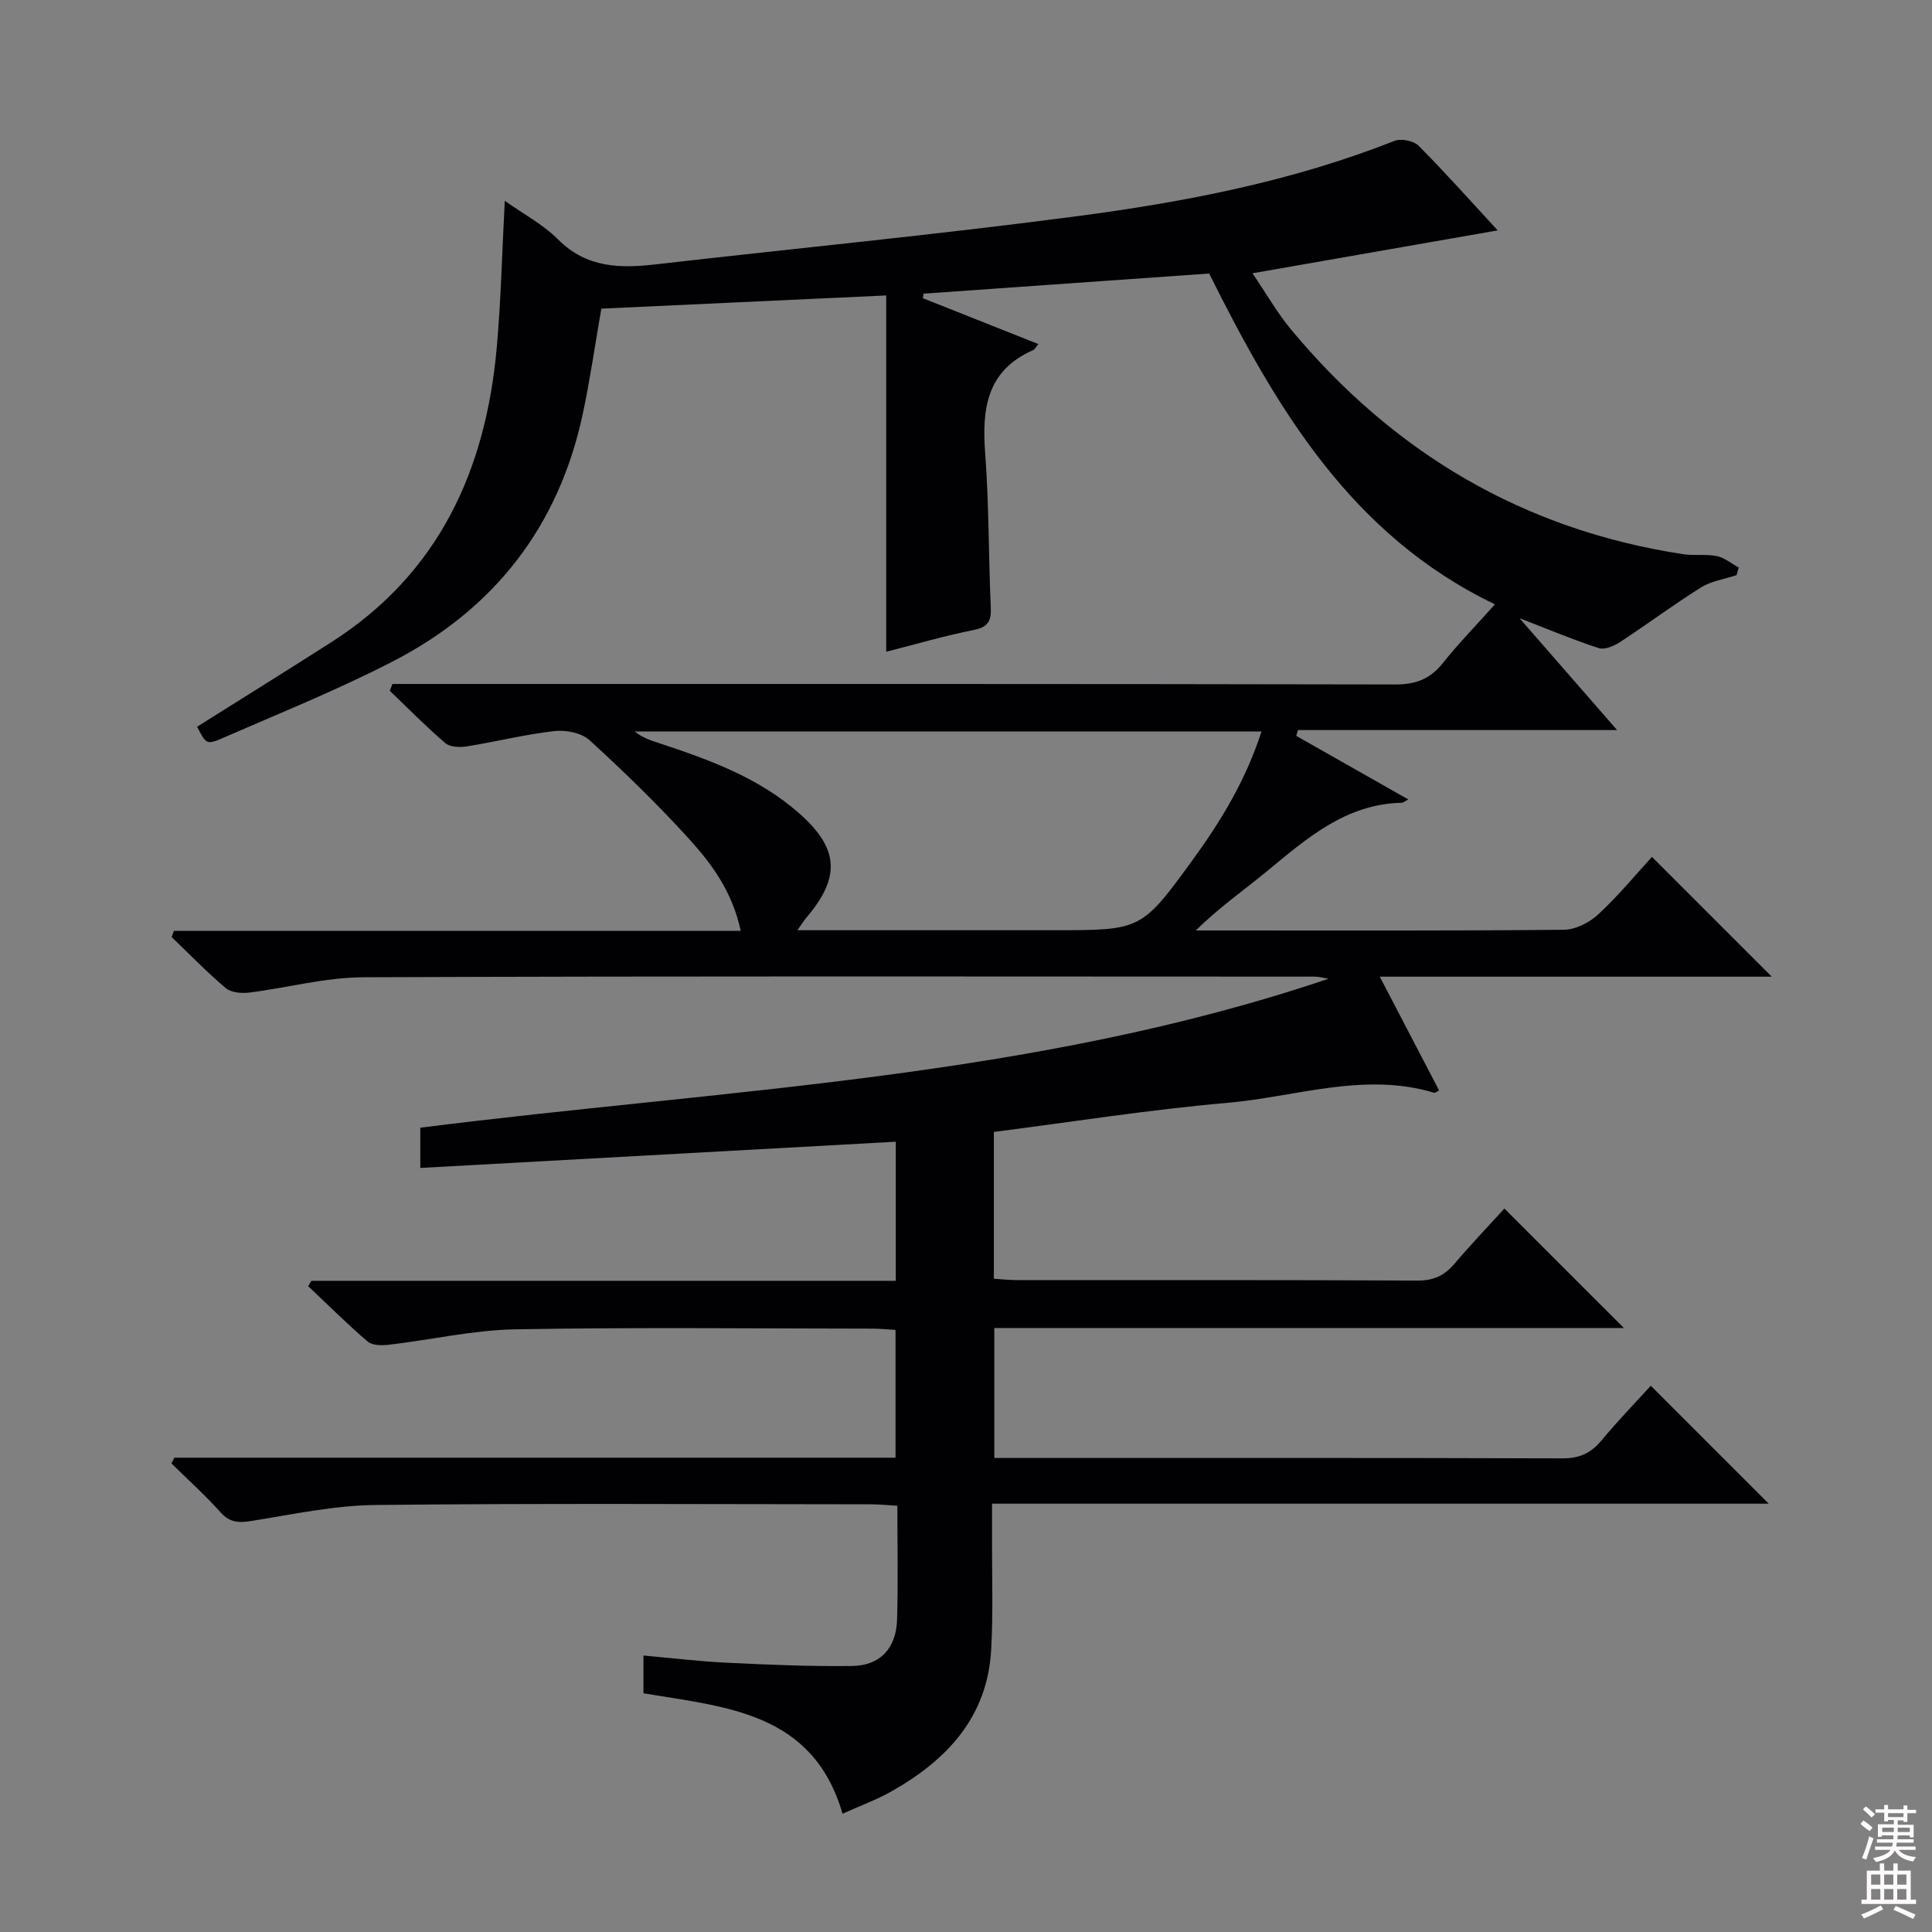 <svg enable-background="new 0 0 400 400" viewBox="0 0 400 400" xmlns="http://www.w3.org/2000/svg"><rect x="0" y="0" width="400" height="400" fill="#808080" stroke="none"/><path d="m36.1 301.8h149.31c0-8.86 0-17.41 0-26.46-1.53-.09-3.13-.25-4.72-.26-24.66-.02-49.33-.3-73.99.14-8.73.16-17.42 2.17-26.15 3.19-1.46.17-3.45.18-4.42-.65-4.26-3.64-8.24-7.62-12.32-11.47.21-.37.43-.74.64-1.11h121.01c0-9.85 0-19.24 0-28.8-32.75 1.81-65.37 3.6-98.44 5.43 0-3.2 0-5.61 0-8.33 62.86-7.97 126.86-10.16 188.03-30.84-.96-.15-1.91-.44-2.87-.44-65.66-.02-131.32-.13-196.98.13-7.88.03-15.75 2.2-23.65 3.18-1.57.19-3.71-.01-4.82-.94-3.91-3.31-7.49-7.01-11.19-10.56.16-.43.31-.85.47-1.28h117.35c-1.74-8.14-6.02-13.9-10.77-19.12-6.48-7.13-13.42-13.87-20.54-20.37-1.66-1.52-4.9-2.15-7.27-1.88-6.08.69-12.06 2.2-18.12 3.17-1.44.23-3.47.17-4.45-.67-4-3.42-7.7-7.2-11.51-10.84.18-.47.36-.94.55-1.41h6.16c67.16 0 134.32-.04 201.48.1 4.26.01 7.21-1.15 9.83-4.42 3.2-4.01 6.8-7.7 10.79-12.17-29.73-14.27-45.17-40.47-59.17-68.49-19.45 1.37-39.29 2.77-59.13 4.17-.05.31-.1.63-.14.94 7.92 3.15 15.84 6.29 23.92 9.5-.49.56-.73 1.09-1.12 1.26-9.58 4.22-10.6 12.12-9.9 21.33.8 10.61.69 21.29 1.16 31.92.13 2.83-.56 4.1-3.56 4.69-6.01 1.19-11.92 2.93-18.09 4.5 0-24.53 0-48.86 0-73.77-19.44.9-39.1 1.81-58.98 2.73-1.3 7.45-2.32 14.64-3.83 21.74-4.96 23.27-18.27 40.42-39.27 51.26-11.48 5.93-23.53 10.77-35.4 15.95-3.24 1.41-3.36 1.15-5.19-2.39 9.28-5.84 18.57-11.61 27.79-17.5 22.31-14.26 32.01-35.69 34.26-61.14.86-9.76 1.09-19.58 1.65-30.24 3.82 2.71 7.92 4.87 11.05 8.01 5.88 5.89 12.78 6 20.22 5.14 29.05-3.33 58.17-6.14 87.16-9.96 22.38-2.95 44.57-7.22 65.75-15.6 1.37-.54 3.97-.04 4.99.98 5.5 5.52 10.68 11.36 16.4 17.55-16.85 2.95-33.24 5.81-50.77 8.88 2.87 4.22 5.13 8.2 8 11.66 21.27 25.56 48.14 41.47 81.19 46.5 2.29.35 4.71-.07 6.97.4 1.6.33 3.02 1.55 4.52 2.37-.15.52-.31 1.05-.46 1.57-2.47.82-5.21 1.2-7.35 2.54-5.71 3.57-11.11 7.61-16.75 11.3-1.25.82-3.19 1.66-4.41 1.27-5.17-1.67-10.2-3.8-16.42-6.2 6.89 7.89 13.15 15.08 20.2 23.16-22.78 0-44.43 0-66.08 0-.12.4-.23.8-.35 1.2 7.66 4.34 15.31 8.69 23.21 13.17-.76.4-1.05.68-1.34.68-11.7.25-19.79 7.48-28.14 14.35-4.73 3.89-9.77 7.4-14.52 12.09h4.7c23.83 0 47.66.09 71.49-.14 2.42-.02 5.3-1.49 7.13-3.19 4.13-3.82 7.74-8.21 11.12-11.9 8.29 8.29 16.45 16.45 24.8 24.8-26.62 0-53.46 0-81.15 0 4.37 8.39 8.32 15.96 12.28 23.56-.5.24-.82.54-1.04.47-14.52-4.37-28.63.87-42.86 2.1-16.03 1.39-31.97 3.93-48.28 6.01v30.4c1.57.1 3.15.28 4.73.28 27.66.02 55.33-.05 82.99.1 3.35.02 5.58-1.05 7.66-3.5 3.44-4.04 7.1-7.88 10.32-11.41 8.4 8.39 16.54 16.53 24.74 24.73-43.09 0-86.49 0-130.35 0v26.91h5.13c37.5 0 74.99-.05 112.49.08 3.53.01 5.9-1.07 8.09-3.71 3.4-4.09 7.11-7.92 10.21-11.33 8.25 8.26 16.37 16.38 24.41 24.42-52.85 0-106.4 0-160.8 0 0 2.77.01 5.02 0 7.28-.03 7.66.25 15.35-.18 22.99-.78 13.88-9.11 22.76-20.54 29.24-3.15 1.79-6.6 3.04-10.23 4.68-6.14-21.08-24.12-22.05-41.22-24.94 0-2.38 0-4.8 0-7.81 5.96.53 11.68 1.23 17.42 1.5 8.6.41 17.22.78 25.82.66 5.79-.08 9.1-3.69 9.27-9.62.23-7.65.06-15.31.06-23.55-2-.11-3.76-.3-5.51-.3-34.16-.02-68.33-.23-102.49.14-8.55.09-17.1 1.92-25.6 3.29-2.69.43-4.58.42-6.54-1.78-3.18-3.56-6.75-6.76-10.16-10.12.22-.41.41-.8.61-1.18zm225.08-150.36c-43.78 0-86.77 0-129.76 0 1.62 1.35 3.43 1.89 5.23 2.48 10.27 3.4 20.4 7.08 28.71 14.38 8.35 7.33 8.77 13.26 1.56 21.73-.48.56-.86 1.2-1.83 2.56h5.66 47.44c18.05 0 18.11.05 28.76-14.58 5.84-8.04 10.99-16.5 14.23-26.57z" fill="#010103"/><g fill="#fcfafa"><path d="m385.2 377.6.6-.7c.6.4 1.3.9 1.9 1.5l-.6.7c-.8-.5-1.4-1-1.9-1.5zm.3 7.1c.6-1.4 1.1-2.9 1.5-4.5.3.1.6.3.9.4-.5 1.4-1 2.9-1.5 4.4zm.2-10.1.6-.6c.7.5 1.3 1.1 1.9 1.6l-.7.7c-.6-.6-1.2-1.2-1.8-1.7zm8.4-.8h.8v.9h1.8v.7h-1.8v1.8h-.8v-.3h-1.2v.9h3.3v2.6h-.8v-.4h-2.5c0 .3 0 .6-.1.8h3.4v.7h-3.5c0 .3-.1.6-.1.8h4v.7h-3.5c.7.9 1.9 1.3 3.6 1.5-.2.2-.4.5-.6.9-1.9-.3-3.2-1.1-3.8-2.3-.5 1.1-1.8 2-3.9 2.4-.2-.3-.4-.5-.6-.8 1.9-.4 3.1-.9 3.6-1.7h-3.2v-.7h3.5c.1-.2.1-.5.2-.8h-3.3v-.7h3.4c0-.2 0-.5 0-.8h-2.4v.3h-.8v-2.6h3.3v-.9h-1.2v.3h-.8v-1.8h-1.8v-.7h1.8v-.9h.8v.9h3.2zm-4.4 5.5h2.4c0-.3 0-.6 0-.9h-2.4zm1.2-3.1h3.2v-.8h-3.2zm4.4 2.2h-2.4v.9h2.5v-.9z"/><path d="m389.2 385.8h.9v1.5h1.9v-1.5h.9v1.5h2.7v6h1.1v.9h-11.3v-.9h1.1v-6h2.7zm.2 8.7.5.8c-1.2.6-2.5 1.3-4 1.9-.2-.3-.3-.6-.6-.8 1.6-.6 3-1.3 4.1-1.9zm-2-4.3h1.9v-2.1h-1.9zm0 3.1h1.9v-2.2h-1.9zm2.7-3.1h1.9v-2.1h-1.9zm0 3.1h1.9v-2.2h-1.9zm2.4 1.3c1.4.6 2.7 1.2 4.1 1.8l-.5.9c-1.5-.7-2.8-1.4-4.1-1.9zm2.2-6.5h-1.9v2.1h1.9zm-1.9 5.2h1.9v-2.2h-1.9z"/></g></svg>